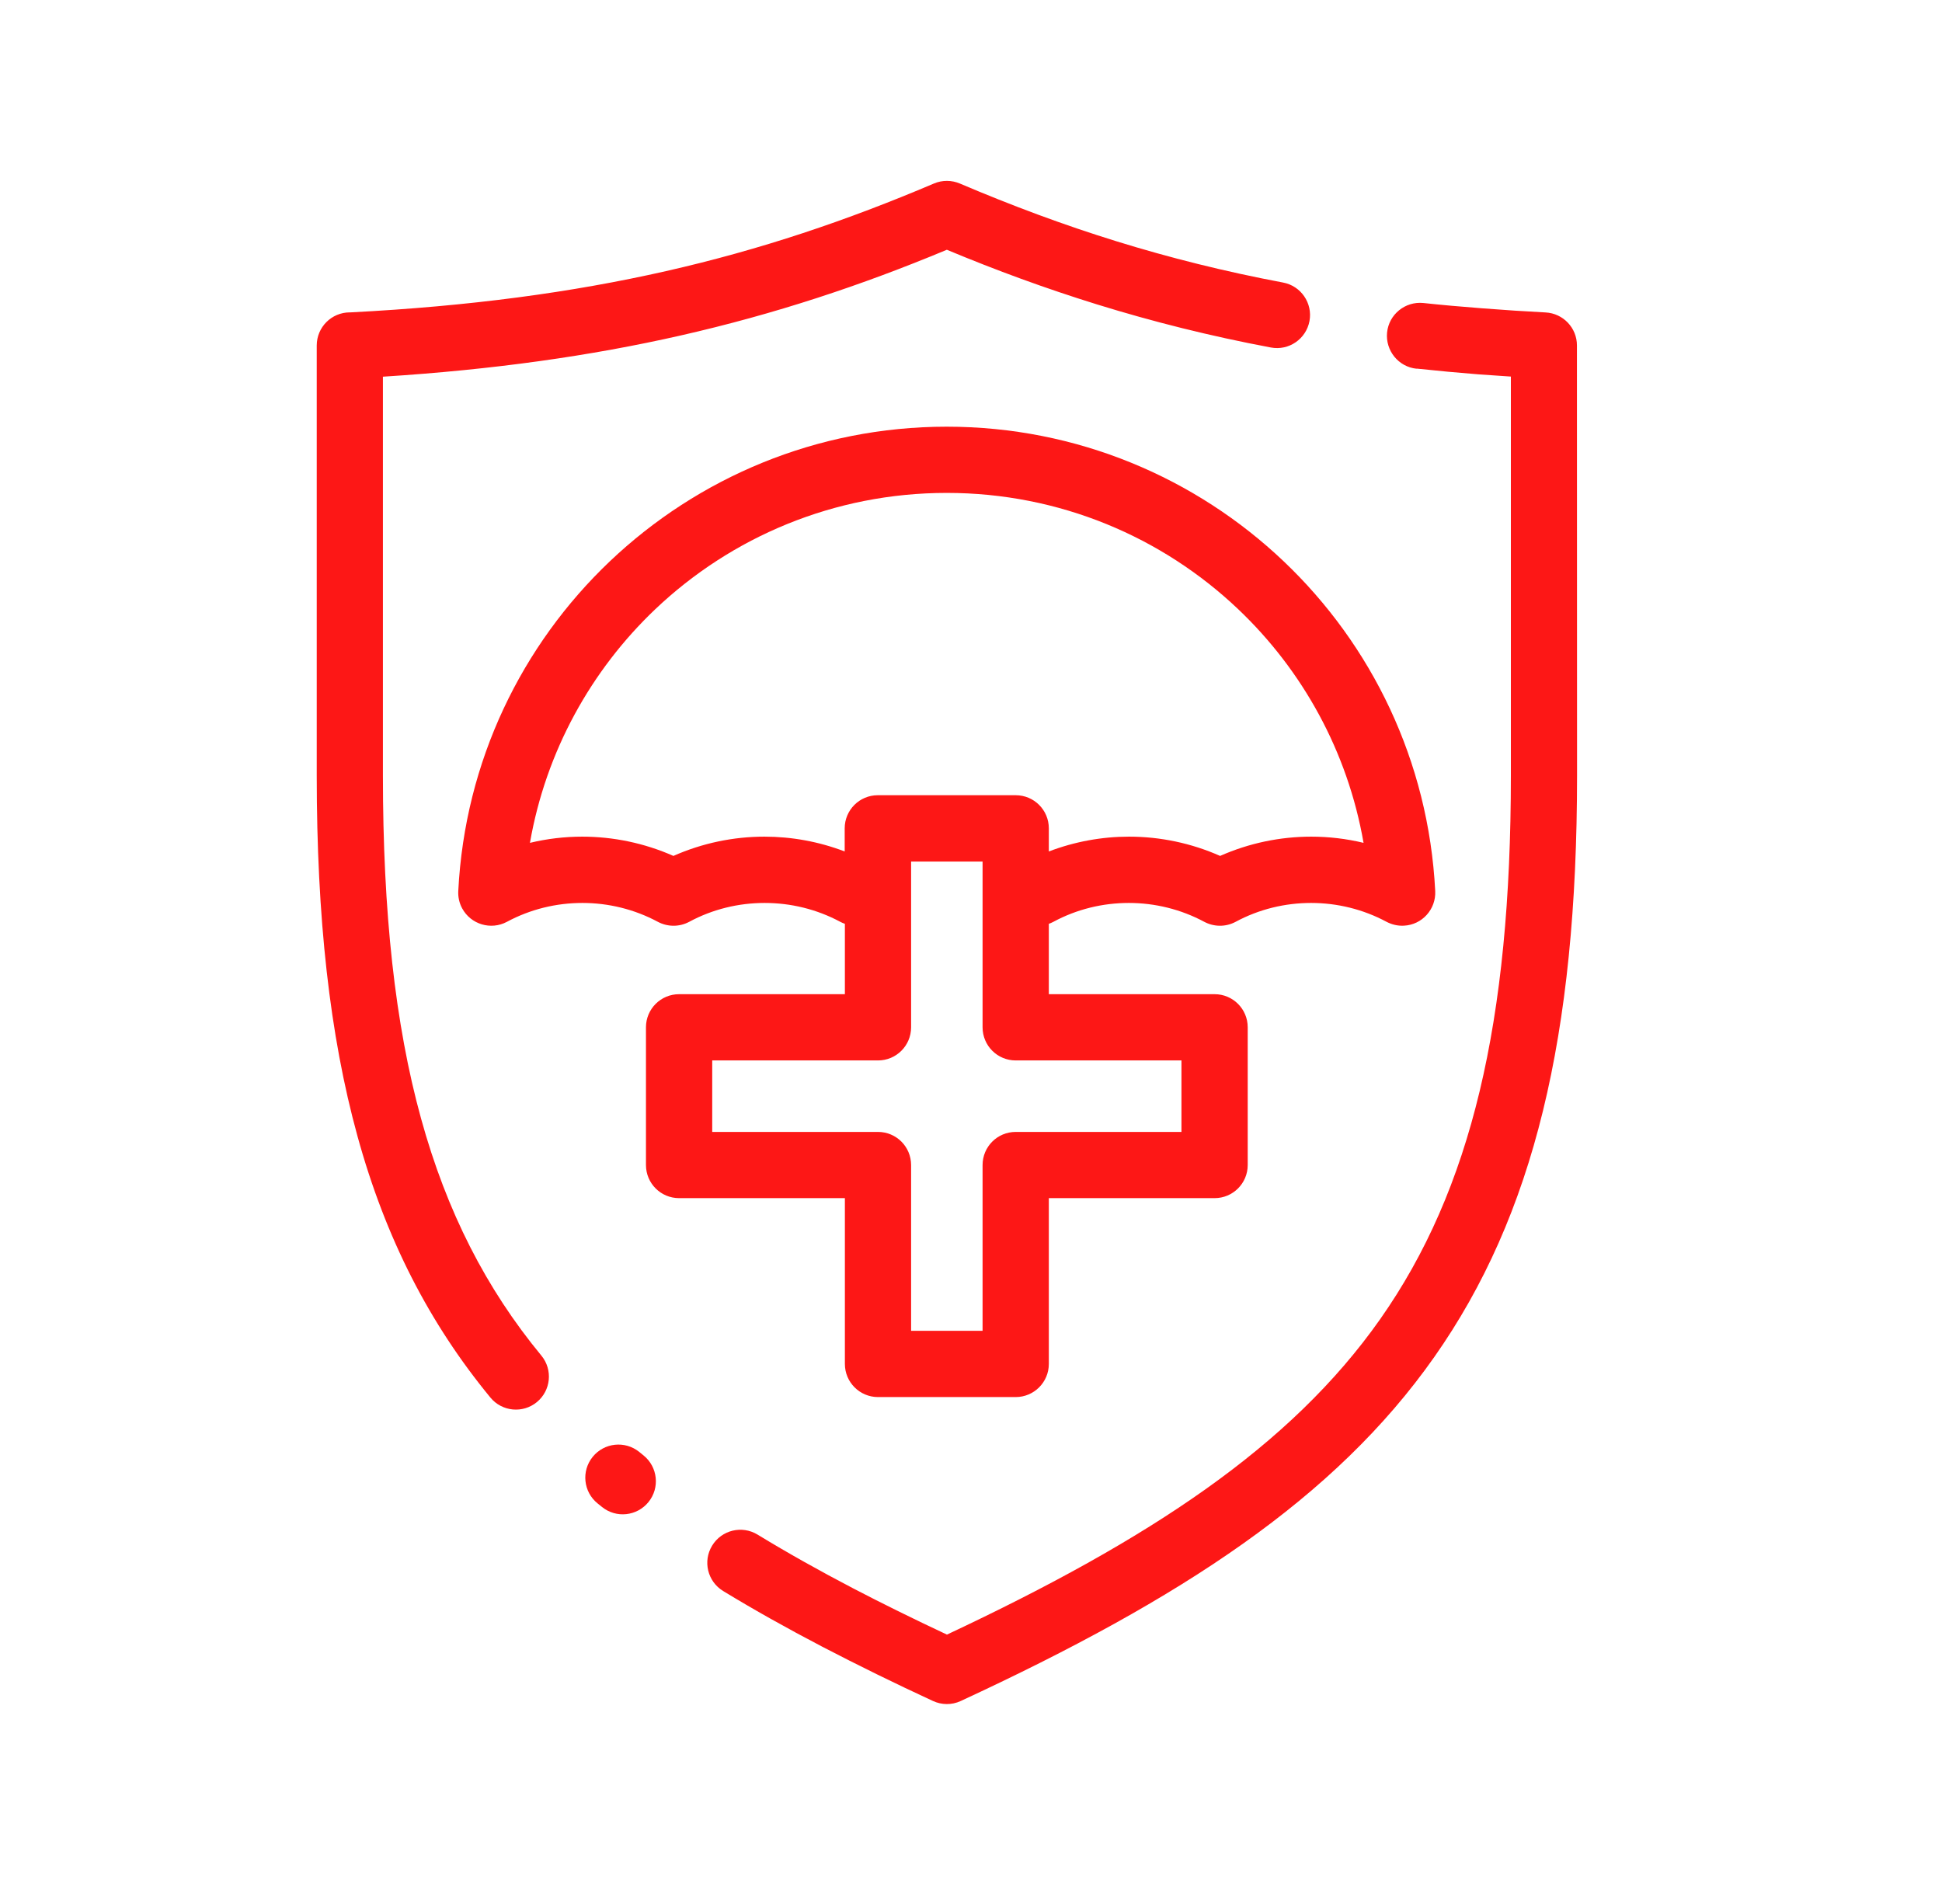 <svg width="51" height="50" viewBox="0 0 51 50" fill="none" xmlns="http://www.w3.org/2000/svg">
<path d="M37.202 9.683C36.726 9.635 36.38 9.207 36.427 8.731C36.475 8.256 36.903 7.909 37.379 7.957C37.854 8.008 38.377 8.055 38.945 8.098C39.514 8.142 40.062 8.178 40.589 8.205C41.053 8.229 41.413 8.612 41.413 9.071L41.416 20.368C41.416 27.199 40.28 31.919 37.666 35.637C35.06 39.344 31.032 41.982 25.23 44.67C24.99 44.781 24.725 44.772 24.503 44.67C23.501 44.207 22.531 43.731 21.591 43.242C20.661 42.756 19.793 42.27 18.991 41.781C18.581 41.531 18.452 40.998 18.702 40.589C18.952 40.179 19.485 40.05 19.895 40.3C20.686 40.782 21.52 41.249 22.395 41.706C23.157 42.104 23.983 42.51 24.868 42.926C30.2 40.422 33.9 37.979 36.247 34.64C38.639 31.238 39.678 26.826 39.678 20.368V9.889L38.819 9.83C38.303 9.789 37.766 9.74 37.205 9.68L37.202 9.683ZM23.058 20.883H26.674C27.155 20.883 27.544 21.272 27.544 21.753V22.36C28.223 22.101 28.938 21.971 29.65 21.971C30.464 21.971 31.279 22.139 32.042 22.477C32.806 22.139 33.621 21.971 34.435 21.971C34.895 21.971 35.357 22.025 35.809 22.134C35.391 19.732 34.204 17.6 32.517 15.998C30.523 14.103 27.824 12.944 24.863 12.944C21.904 12.944 19.205 14.103 17.209 15.998C15.522 17.602 14.336 19.732 13.917 22.134C14.369 22.025 14.831 21.971 15.291 21.971C16.103 21.971 16.92 22.139 17.685 22.477C18.447 22.139 19.264 21.971 20.076 21.971C20.788 21.971 21.503 22.1 22.183 22.36V21.753C22.183 21.272 22.572 20.883 23.052 20.883H23.058ZM27.544 24.262V26.108H31.897C32.378 26.108 32.767 26.497 32.767 26.978V30.594C32.767 31.075 32.378 31.464 31.897 31.464H27.544V35.818C27.544 36.298 27.154 36.688 26.674 36.688H23.058C22.577 36.688 22.188 36.298 22.188 35.818V31.464H17.834C17.353 31.464 16.964 31.075 16.964 30.594V26.978C16.964 26.497 17.353 26.108 17.834 26.108H22.188V24.26C22.145 24.245 22.103 24.228 22.064 24.206C21.447 23.876 20.766 23.712 20.081 23.712C19.397 23.712 18.714 23.876 18.099 24.208C17.832 24.35 17.525 24.34 17.277 24.208C16.662 23.878 15.979 23.712 15.295 23.712C14.61 23.712 13.929 23.876 13.312 24.208C12.891 24.433 12.365 24.276 12.137 23.854C12.059 23.71 12.027 23.552 12.035 23.399C12.208 19.985 13.707 16.934 16.015 14.741C18.325 12.547 21.445 11.205 24.863 11.205C28.281 11.205 31.403 12.547 33.712 14.741C36.02 16.934 37.518 19.985 37.691 23.399C37.715 23.878 37.347 24.286 36.869 24.309C36.705 24.318 36.55 24.279 36.414 24.208C35.799 23.878 35.116 23.712 34.432 23.712C33.747 23.712 33.064 23.876 32.449 24.208C32.183 24.35 31.875 24.34 31.627 24.208C31.012 23.878 30.329 23.712 29.645 23.712C28.96 23.712 28.278 23.876 27.663 24.208C27.622 24.23 27.579 24.248 27.539 24.262L27.544 24.262ZM25.804 22.625H23.927V26.978C23.927 27.459 23.538 27.848 23.058 27.848H18.704V29.725H23.058C23.538 29.725 23.927 30.114 23.927 30.595V34.948H25.804V30.595C25.804 30.114 26.193 29.725 26.674 29.725H31.027V27.848H26.674C26.193 27.848 25.804 27.459 25.804 26.978V22.625ZM16.901 38.221C17.275 38.523 17.333 39.071 17.031 39.444C16.728 39.818 16.181 39.876 15.808 39.573L15.694 39.481C15.32 39.179 15.262 38.632 15.565 38.258C15.867 37.885 16.414 37.827 16.788 38.129L16.901 38.221ZM14.218 35.6C14.522 35.969 14.469 36.516 14.099 36.82C13.73 37.124 13.183 37.071 12.879 36.701C11.276 34.754 10.129 32.527 9.388 29.837C8.656 27.18 8.318 24.085 8.318 20.37V9.073C8.318 8.592 8.707 8.203 9.188 8.203H9.208C12.329 8.042 15.021 7.68 17.493 7.119C19.973 6.557 22.247 5.789 24.527 4.819C24.753 4.723 24.997 4.731 25.206 4.819C26.569 5.399 27.926 5.905 29.319 6.336C30.717 6.769 32.162 7.131 33.696 7.42C34.166 7.508 34.477 7.962 34.389 8.432C34.3 8.903 33.847 9.214 33.377 9.126C31.776 8.825 30.27 8.446 28.809 7.994C27.462 7.576 26.159 7.099 24.866 6.559C22.614 7.498 20.346 8.249 17.871 8.811C15.505 9.348 12.955 9.708 10.056 9.892V20.37C10.056 23.945 10.372 26.89 11.058 29.375C11.734 31.826 12.77 33.846 14.218 35.6Z" fill="#FD1716"/>
</svg>
